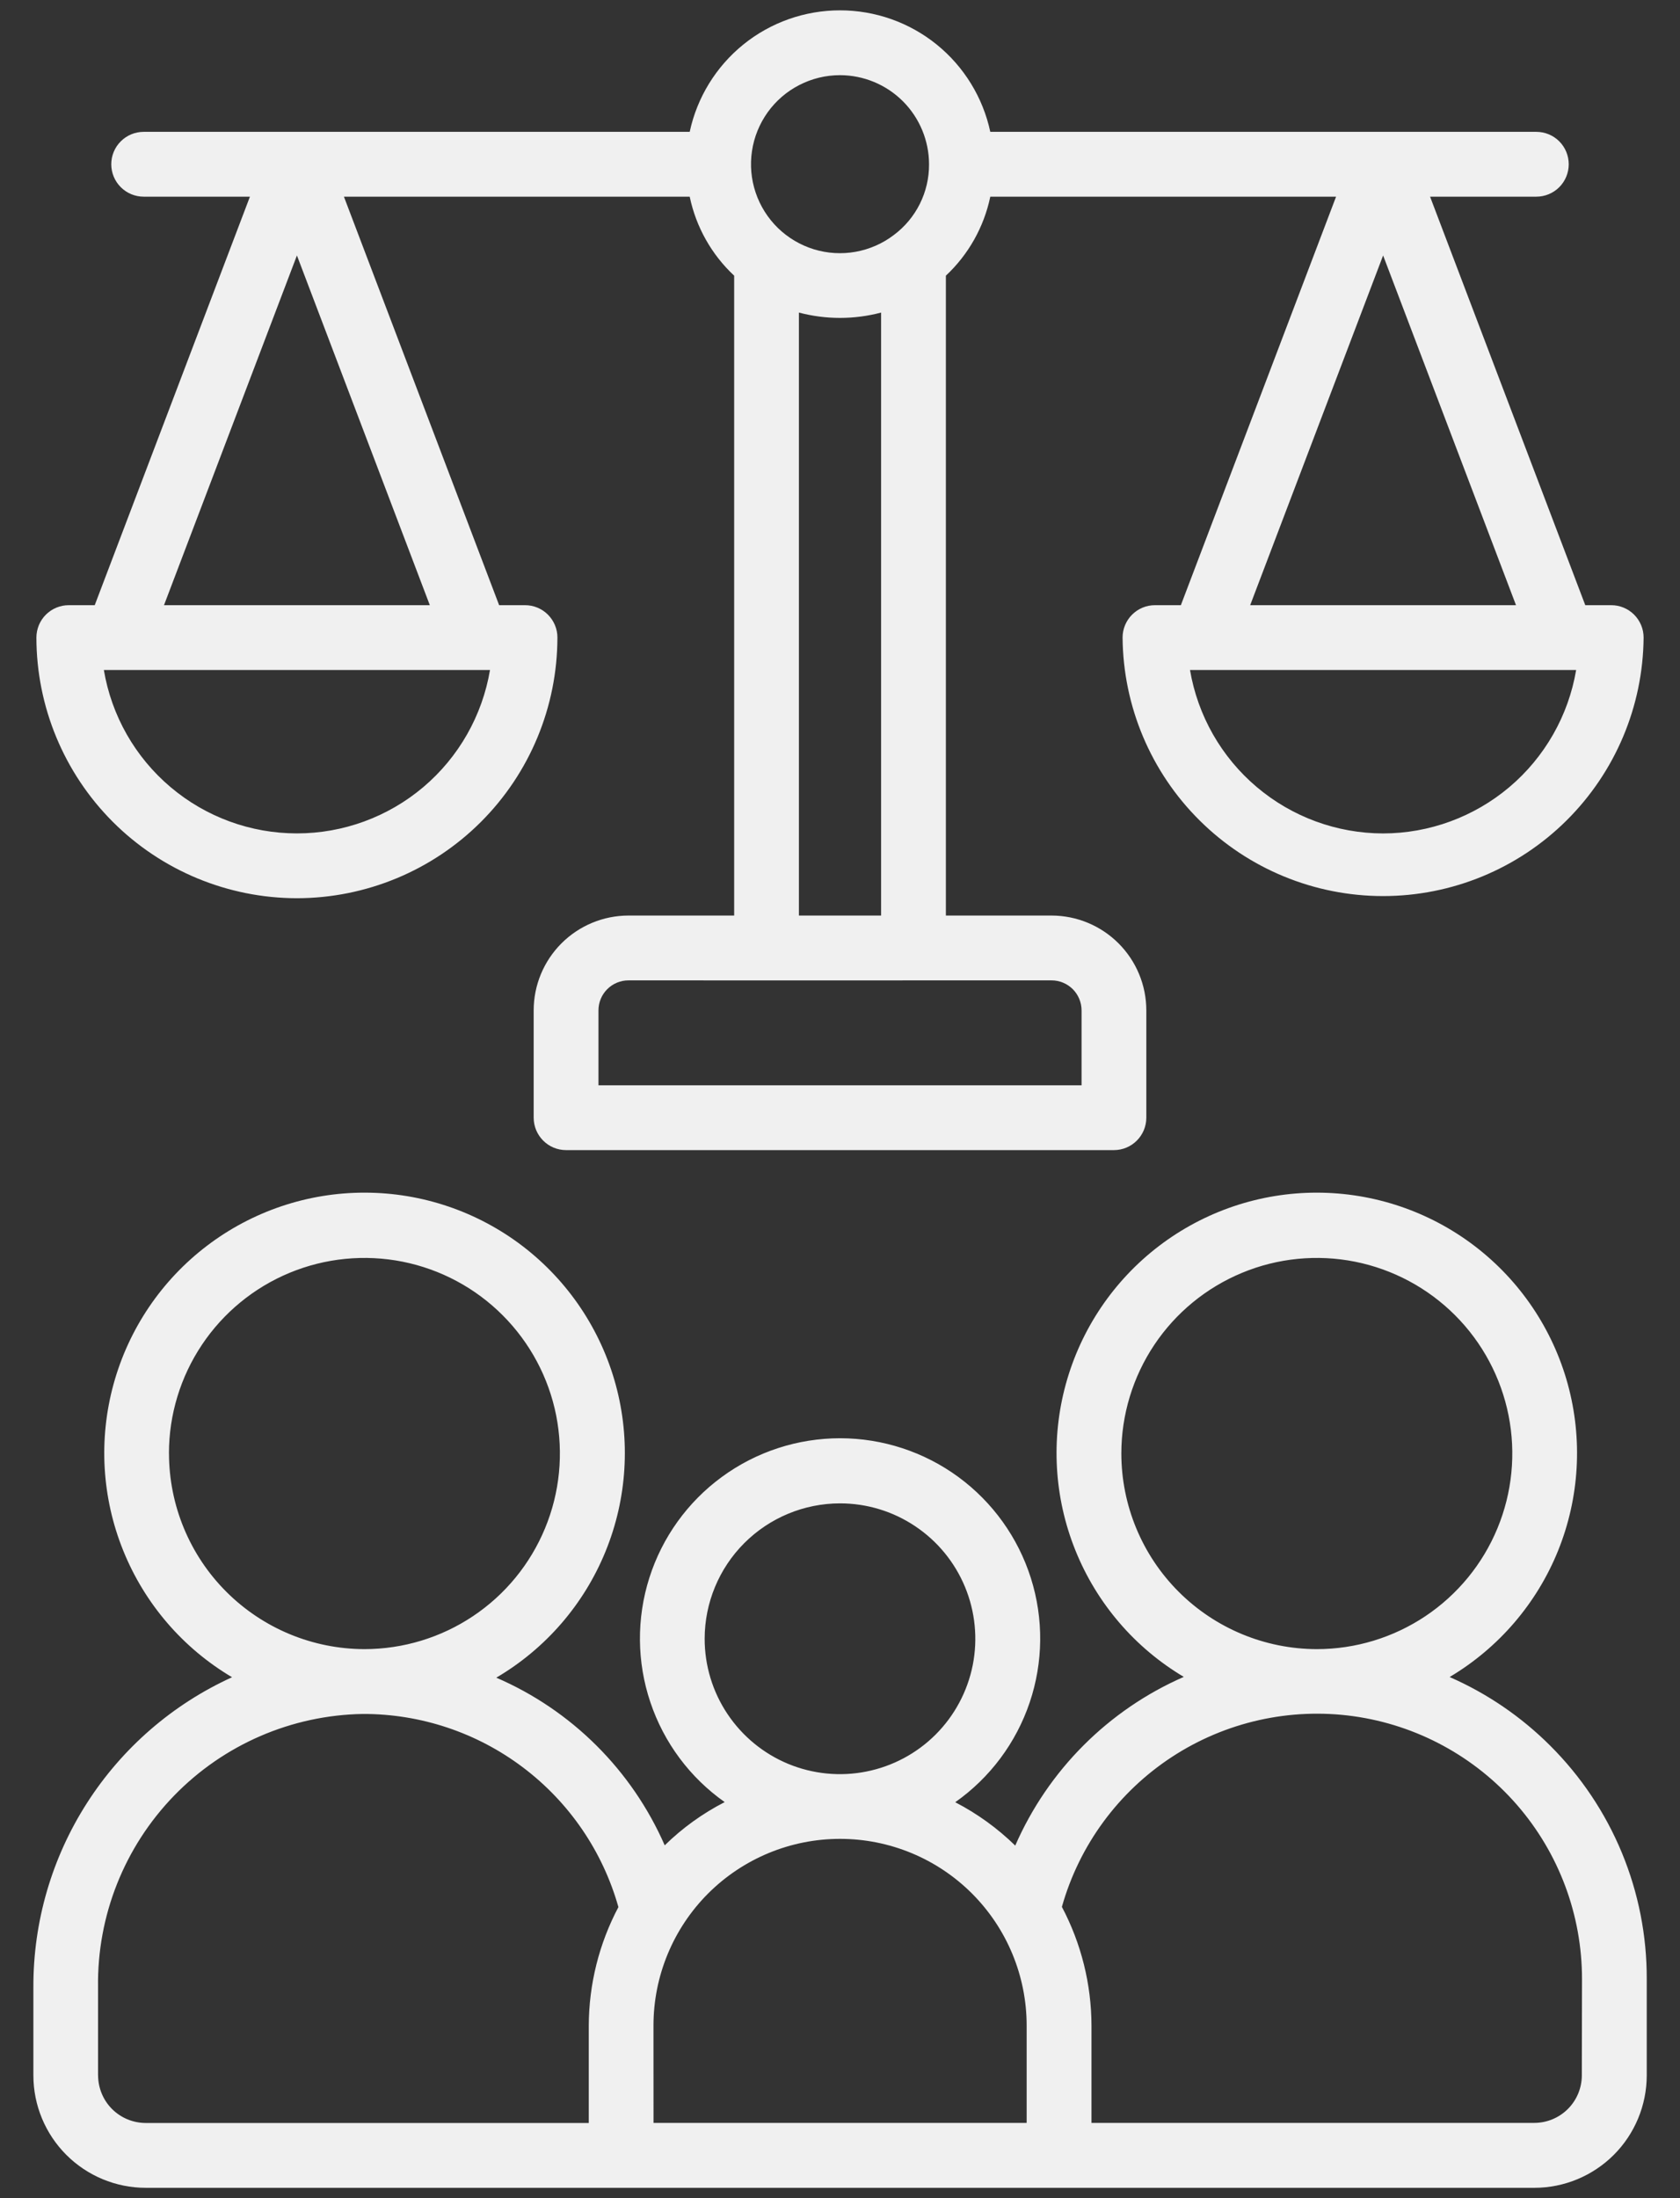 <?xml version="1.0" encoding="UTF-8"?> <svg xmlns="http://www.w3.org/2000/svg" width="39" height="51" viewBox="0 0 39 51" fill="none"><rect x="0" y="0" width="39" height="51" fill="#333333" stroke="none"/><path d="M35.986 40.501C35.314 39.83 34.522 39.29 33.652 38.909C34.79 38.233 35.675 37.203 36.171 35.975C36.666 34.748 36.745 33.392 36.395 32.115C36.045 30.839 35.286 29.713 34.234 28.91C33.182 28.107 31.895 27.672 30.571 27.671C29.247 27.67 27.96 28.105 26.907 28.907C25.855 29.709 25.094 30.834 24.743 32.111C24.392 33.387 24.47 34.743 24.965 35.971C25.459 37.198 26.343 38.23 27.481 38.906C25.73 39.671 24.333 41.069 23.568 42.82C23.156 42.418 22.687 42.079 22.175 41.814C22.982 41.246 23.587 40.436 23.903 39.501C24.219 38.566 24.229 37.555 23.931 36.614C23.633 35.673 23.044 34.852 22.248 34.268C21.452 33.685 20.491 33.37 19.504 33.369C18.518 33.369 17.556 33.682 16.76 34.265C15.963 34.847 15.373 35.668 15.074 36.608C14.775 37.549 14.783 38.56 15.098 39.495C15.412 40.431 16.016 41.242 16.823 41.811C16.311 42.074 15.842 42.411 15.431 42.814C14.667 41.069 13.27 39.679 11.521 38.924C12.664 38.253 13.555 37.225 14.056 35.998C14.558 34.771 14.642 33.413 14.295 32.133C13.948 30.854 13.191 29.724 12.139 28.917C11.087 28.111 9.799 27.673 8.473 27.671C7.147 27.668 5.858 28.102 4.803 28.905C3.748 29.708 2.987 30.835 2.636 32.114C2.285 33.392 2.364 34.75 2.862 35.979C3.359 37.208 4.246 38.239 5.387 38.914C4.008 39.541 2.839 40.554 2.021 41.829C1.202 43.105 0.77 44.59 0.775 46.105V48.152C0.775 48.844 1.051 49.507 1.54 49.996C2.028 50.484 2.691 50.76 3.383 50.76H35.62C36.311 50.76 36.974 50.484 37.463 49.996C37.952 49.507 38.227 48.844 38.228 48.152V45.918C38.231 44.911 38.035 43.915 37.65 42.985C37.265 42.055 36.699 41.211 35.986 40.501ZM26.031 33.721C26.032 32.824 26.298 31.947 26.797 31.201C27.296 30.455 28.005 29.874 28.834 29.531C29.663 29.187 30.576 29.098 31.456 29.273C32.336 29.449 33.144 29.881 33.779 30.516C34.413 31.15 34.845 31.959 35.02 32.839C35.195 33.719 35.105 34.632 34.761 35.461C34.418 36.29 33.836 36.998 33.09 37.497C32.344 37.995 31.467 38.262 30.569 38.262C29.366 38.26 28.212 37.781 27.361 36.93C26.51 36.079 26.032 34.925 26.031 33.721ZM19.5 34.88C20.121 34.88 20.729 35.064 21.245 35.41C21.762 35.755 22.164 36.245 22.402 36.819C22.64 37.394 22.702 38.025 22.581 38.635C22.459 39.244 22.16 39.804 21.721 40.243C21.282 40.682 20.722 40.981 20.112 41.102C19.503 41.224 18.871 41.161 18.297 40.924C17.723 40.686 17.233 40.283 16.888 39.767C16.542 39.25 16.358 38.643 16.358 38.021C16.359 37.188 16.69 36.39 17.279 35.801C17.869 35.212 18.667 34.881 19.5 34.88ZM3.922 33.72C3.922 32.822 4.189 31.946 4.688 31.2C5.187 30.454 5.896 29.873 6.725 29.53C7.555 29.187 8.467 29.098 9.347 29.273C10.227 29.449 11.035 29.881 11.669 30.516C12.303 31.15 12.736 31.959 12.911 32.839C13.085 33.719 12.996 34.631 12.652 35.46C12.309 36.289 11.728 36.998 10.982 37.496C10.236 37.995 9.359 38.261 8.461 38.262C7.258 38.26 6.104 37.781 5.253 36.93C4.402 36.079 3.924 34.925 3.923 33.721L3.922 33.72ZM2.276 48.15V46.103C2.253 44.448 2.888 42.851 4.04 41.663C5.193 40.475 6.769 39.793 8.424 39.766C9.766 39.763 11.073 40.199 12.144 41.009C13.215 41.818 13.992 42.955 14.356 44.247C13.907 45.094 13.671 46.038 13.668 46.997V49.256H3.382C3.089 49.255 2.808 49.139 2.601 48.932C2.394 48.725 2.278 48.444 2.277 48.151L2.276 48.15ZM15.17 46.995C15.17 45.847 15.626 44.745 16.438 43.932C17.251 43.12 18.352 42.664 19.501 42.664C20.65 42.664 21.752 43.12 22.564 43.932C23.377 44.745 23.833 45.847 23.833 46.995V49.254H15.171L15.17 46.995ZM36.721 48.15C36.721 48.442 36.605 48.723 36.398 48.93C36.191 49.137 35.91 49.254 35.617 49.254H25.338V46.997C25.336 46.037 25.1 45.091 24.651 44.242C25.054 42.812 25.962 41.576 27.206 40.763C28.45 39.95 29.946 39.614 31.418 39.818C32.89 40.023 34.238 40.753 35.214 41.874C36.189 42.995 36.726 44.432 36.725 45.918L36.721 48.15ZM6.893 20.84C8.496 20.838 10.033 20.201 11.167 19.067C12.301 17.933 12.938 16.396 12.94 14.793C12.941 14.694 12.921 14.596 12.883 14.505C12.845 14.414 12.79 14.331 12.72 14.261C12.65 14.191 12.568 14.136 12.476 14.098C12.385 14.06 12.287 14.041 12.188 14.041H11.587L7.984 4.563H16.011C16.158 5.266 16.518 5.906 17.043 6.396V21.242H14.588C14.005 21.243 13.446 21.475 13.034 21.887C12.621 22.3 12.389 22.859 12.389 23.442V25.932C12.389 26.131 12.468 26.322 12.609 26.463C12.75 26.605 12.941 26.684 13.141 26.684H25.859C26.059 26.684 26.25 26.605 26.391 26.463C26.532 26.322 26.611 26.131 26.611 25.932V23.442C26.611 22.859 26.379 22.3 25.966 21.887C25.554 21.475 24.995 21.243 24.412 21.242H21.958V6.396C22.482 5.906 22.842 5.266 22.989 4.563H31.016L27.413 14.041H26.812C26.713 14.041 26.615 14.06 26.524 14.098C26.433 14.136 26.35 14.191 26.28 14.261C26.21 14.331 26.155 14.414 26.117 14.505C26.079 14.596 26.06 14.694 26.06 14.793C26.073 16.388 26.716 17.913 27.849 19.036C28.982 20.16 30.512 20.79 32.107 20.79C33.703 20.79 35.233 20.16 36.366 19.036C37.498 17.913 38.142 16.388 38.155 14.793C38.155 14.694 38.136 14.596 38.098 14.505C38.06 14.414 38.005 14.331 37.935 14.261C37.865 14.191 37.782 14.136 37.691 14.098C37.6 14.06 37.502 14.041 37.403 14.041H36.801L33.198 4.563H35.665C35.864 4.563 36.056 4.484 36.197 4.343C36.338 4.202 36.417 4.01 36.417 3.811C36.417 3.612 36.338 3.42 36.197 3.279C36.056 3.138 35.864 3.059 35.665 3.059H22.989C22.818 2.261 22.378 1.546 21.743 1.032C21.108 0.519 20.316 0.24 19.5 0.24C18.684 0.24 17.892 0.519 17.257 1.032C16.622 1.546 16.182 2.261 16.011 3.059H3.335C3.136 3.059 2.945 3.138 2.804 3.279C2.662 3.42 2.583 3.612 2.583 3.811C2.583 4.01 2.662 4.202 2.804 4.343C2.945 4.484 3.136 4.563 3.335 4.563H5.802L2.199 14.041H1.597C1.498 14.041 1.401 14.06 1.309 14.098C1.218 14.136 1.135 14.191 1.065 14.261C0.995 14.331 0.94 14.414 0.902 14.505C0.865 14.596 0.845 14.694 0.845 14.793C0.847 16.396 1.485 17.933 2.618 19.067C3.752 20.201 5.289 20.838 6.893 20.84ZM32.108 19.337C31.033 19.335 29.994 18.954 29.174 18.26C28.353 17.566 27.805 16.604 27.625 15.545H36.589C36.41 16.604 35.861 17.566 35.041 18.26C34.221 18.953 33.182 19.335 32.108 19.337ZM29.022 14.041L32.108 5.927L35.193 14.041H29.022ZM25.108 23.442V25.18H13.893V23.442C13.893 23.257 13.966 23.081 14.097 22.95C14.227 22.82 14.404 22.746 14.588 22.746C25.112 22.749 15.748 22.746 24.412 22.746C24.596 22.746 24.773 22.82 24.904 22.95C25.034 23.081 25.107 23.257 25.108 23.442ZM18.546 21.242V7.252C19.171 7.417 19.829 7.417 20.454 7.252V21.242H18.546ZM19.5 1.744C20.048 1.745 20.573 1.963 20.961 2.35C21.348 2.738 21.566 3.263 21.567 3.811C21.569 4.129 21.496 4.444 21.354 4.729C21.212 5.014 21.006 5.261 20.75 5.452C20.49 5.651 20.185 5.784 19.862 5.842C19.54 5.9 19.208 5.88 18.894 5.784C18.581 5.688 18.294 5.518 18.059 5.29C17.824 5.061 17.647 4.78 17.542 4.469C17.437 4.158 17.408 3.827 17.457 3.503C17.505 3.179 17.631 2.871 17.822 2.604C18.013 2.338 18.265 2.121 18.557 1.972C18.849 1.822 19.172 1.744 19.5 1.744ZM6.893 5.927L9.978 14.041H3.807L6.893 5.927ZM11.375 15.545C11.196 16.605 10.648 17.567 9.828 18.261C9.007 18.955 7.967 19.336 6.893 19.336C5.818 19.336 4.778 18.955 3.958 18.261C3.137 17.567 2.589 16.605 2.411 15.545H11.375Z" fill="#F0F0F0"></path></svg> 